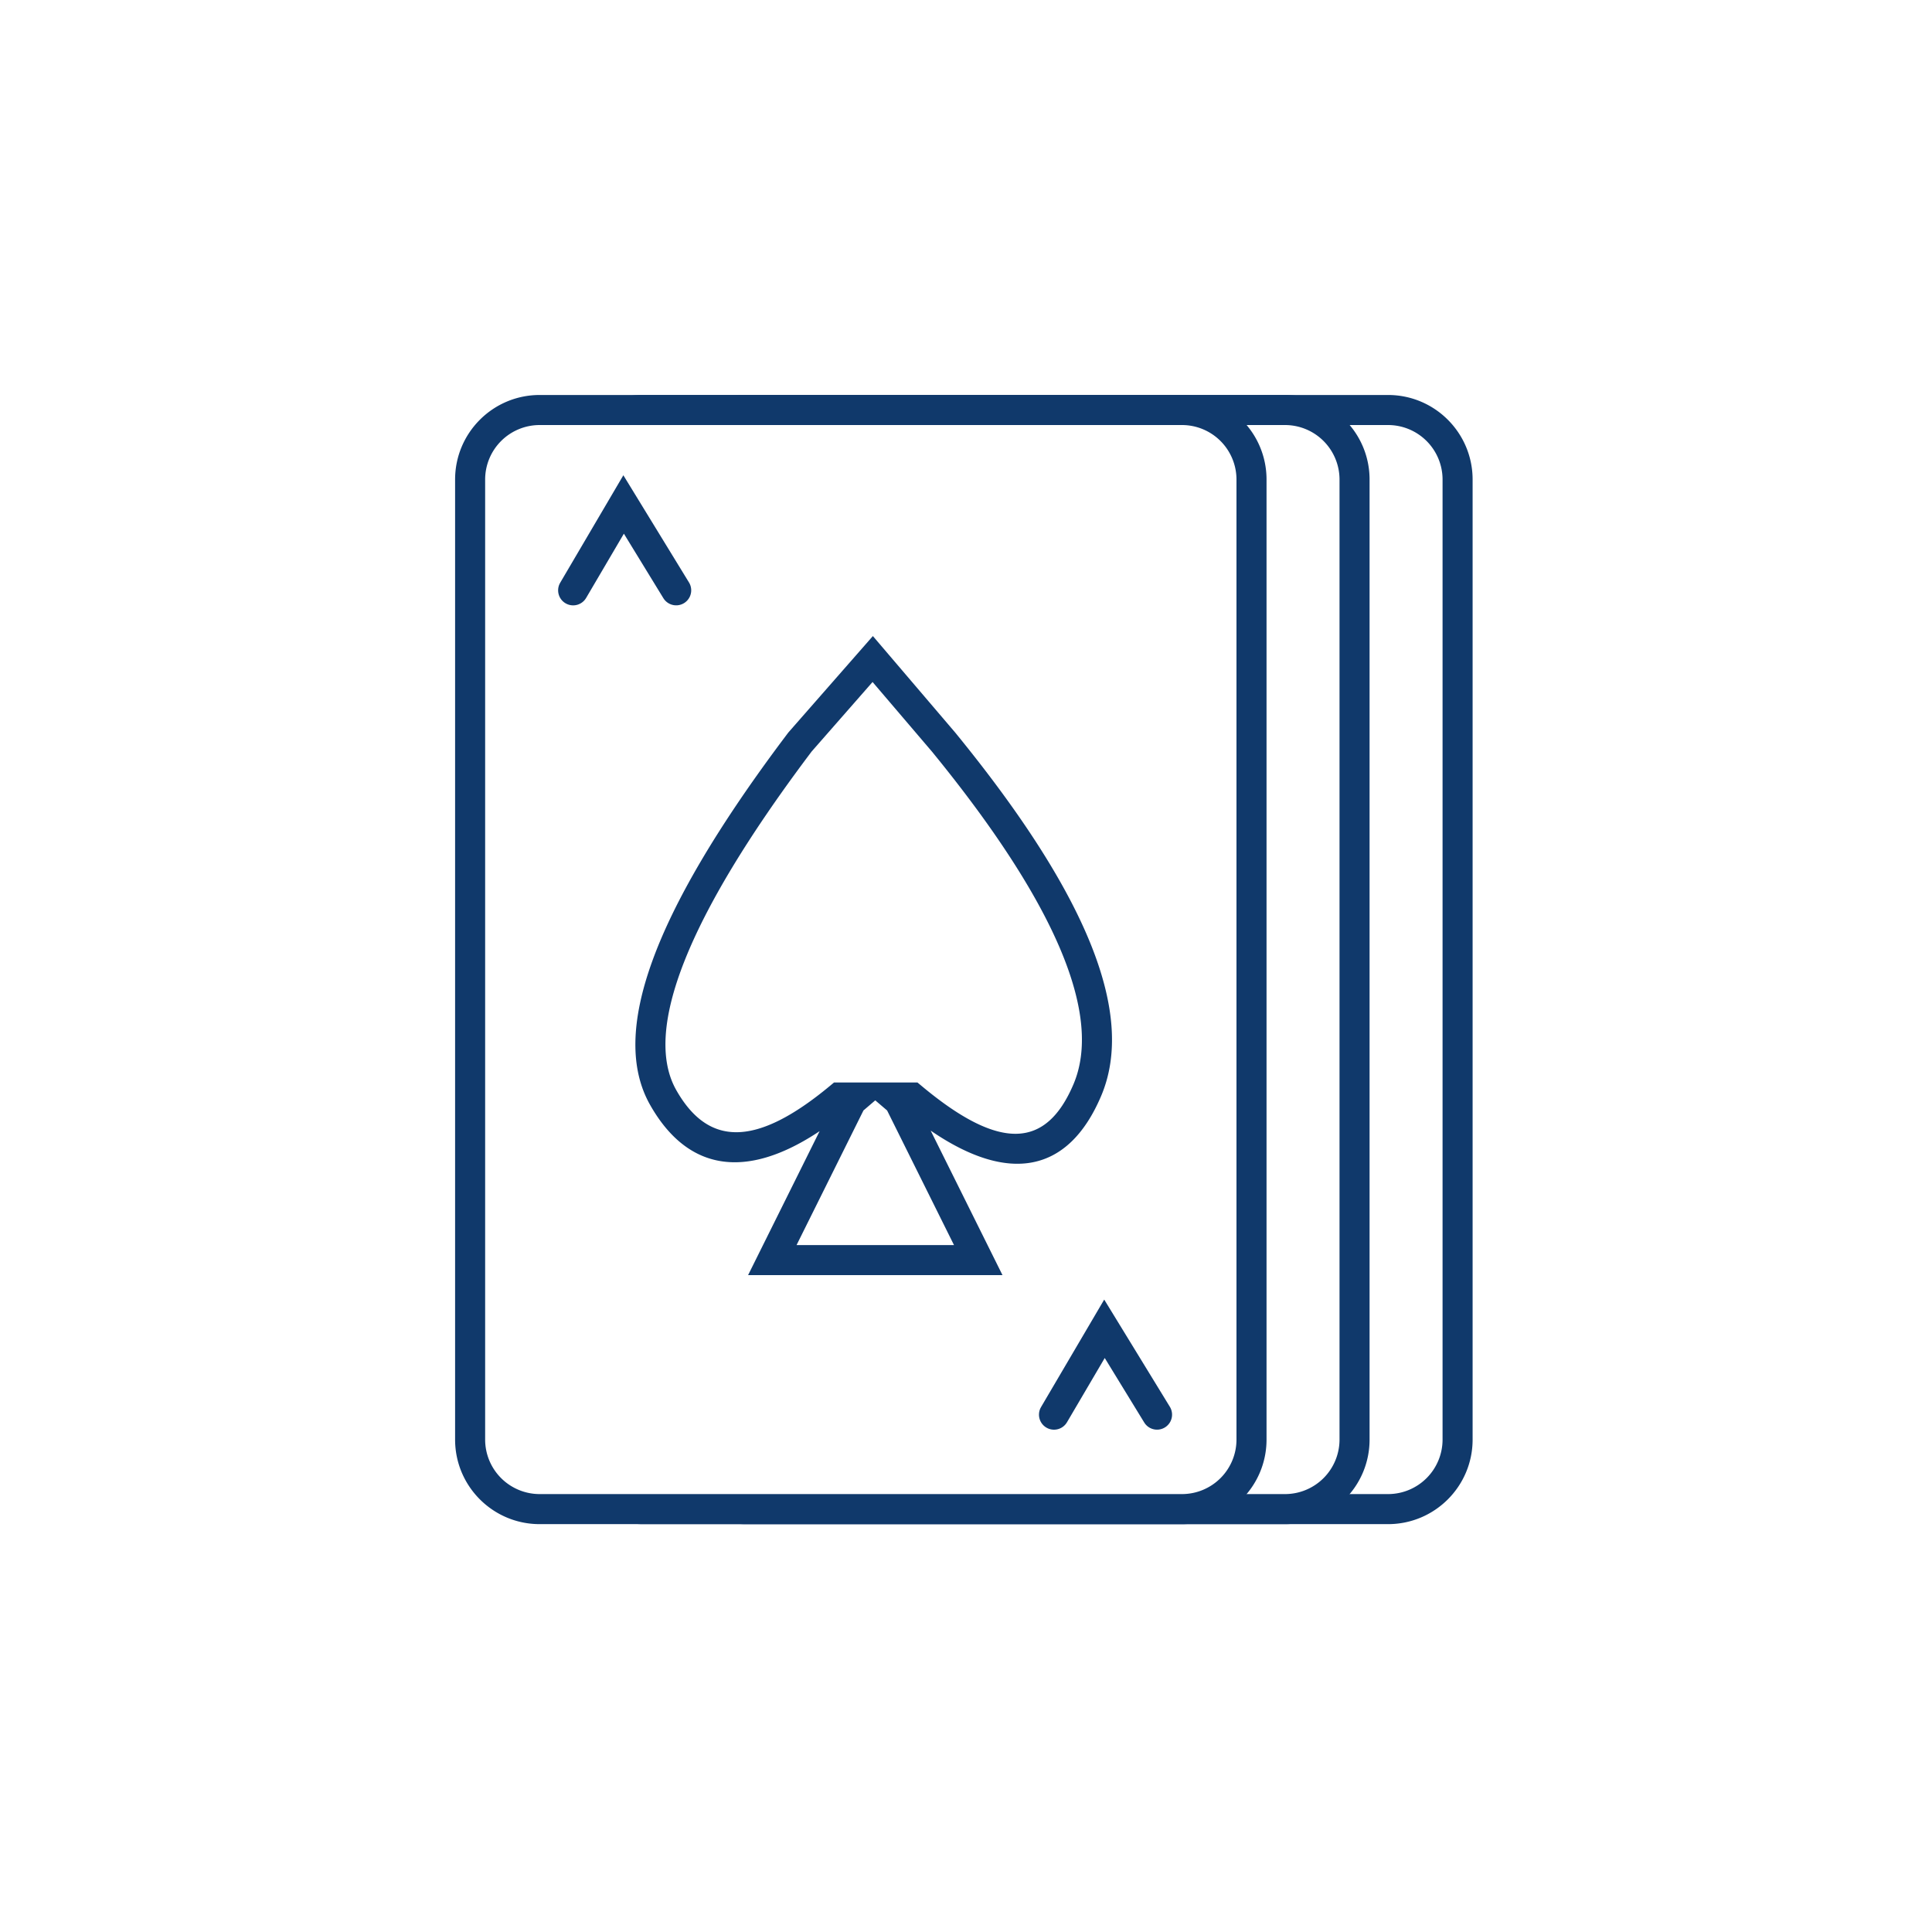 <svg width="225" height="225" xmlns="http://www.w3.org/2000/svg"><g fill="#10396B" fill-rule="nonzero"><path d="M161.65 46c5.44 0 9.85 4.41 9.85 9.85v111.8c0 5.44-4.41 9.85-9.85 9.85h-74.8a9.805 9.805 0 0 1-5.604-1.748l68.404-.002c1.9 0 3.647-.654 5.028-1.75h6.972a6.35 6.35 0 0 0 6.35-6.35V55.85a6.35 6.35 0 0 0-6.35-6.35l-6.97.001a8.066 8.066 0 0 0-5.03-1.751H81.244A9.805 9.805 0 0 1 86.85 46Z"/><path d="M149.65 46c5.44 0 9.85 4.41 9.85 9.85v111.8c0 5.44-4.41 9.85-9.85 9.85h-74.8a9.805 9.805 0 0 1-5.604-1.748l68.404-.002c1.9 0 3.647-.654 5.028-1.75h6.972a6.35 6.35 0 0 0 6.35-6.35V55.85a6.35 6.35 0 0 0-6.35-6.35l-6.97.001a8.066 8.066 0 0 0-5.03-1.751H69.244A9.805 9.805 0 0 1 74.85 46Z"/><path d="M137.65 46h-74.8C57.41 46 53 50.41 53 55.85v111.8c0 5.44 4.41 9.85 9.85 9.85h74.8c5.44 0 9.85-4.41 9.85-9.85V55.85c0-5.44-4.41-9.85-9.85-9.85Zm-74.8 3.5h74.8a6.35 6.35 0 0 1 6.35 6.35v111.8a6.35 6.35 0 0 1-6.35 6.35h-74.8a6.35 6.35 0 0 1-6.35-6.35V55.85a6.35 6.35 0 0 1 6.35-6.35Z"/><path d="m65.241 67.863 7.355-12.515 7.646 12.488a1.75 1.75 0 0 1-2.895 1.96l-.09-.132-4.6-7.513-4.398 7.486a1.75 1.75 0 0 1-2.255.696l-.14-.074a1.75 1.75 0 0 1-.697-2.255l.074-.14ZM121.241 163.863l7.355-12.515 7.646 12.488a1.75 1.75 0 0 1-2.895 1.96l-.09-.132-4.6-7.513-4.398 7.486a1.75 1.75 0 0 1-2.255.696l-.14-.074a1.75 1.75 0 0 1-.697-2.255l.074-.14ZM111.25 85.321l-9.595-11.246-9.817 11.2-.08.1-.913 1.217c-14.702 19.763-19.898 33.688-15.132 42.088l.16.279c4.366 7.433 11.026 8.33 19.235 3.002l.345-.228-8.331 16.767h29.628l-8.364-16.831.13.09c8.987 6.103 15.902 4.848 19.715-4.105 4.088-9.599-1.703-23.635-16.981-42.333Zm-10.692 44.003 1.375-1.178 1.38 1.179L111.102 145H92.768l7.79-15.676Zm-6.042-41.795 7.103-8.104 6.945 8.14.858 1.058c13.844 17.194 18.925 29.828 15.589 37.66-3.171 7.447-8.49 7.75-17.368.445l-.795-.661-2.487-.001.003-.001h-4.866l-2.368.002-.486.403c-8.56 7.101-14.132 7.101-17.887.483l-.114-.208c-3.642-6.855 1.365-19.855 15.474-38.684l.399-.532Z"/></g></svg>
